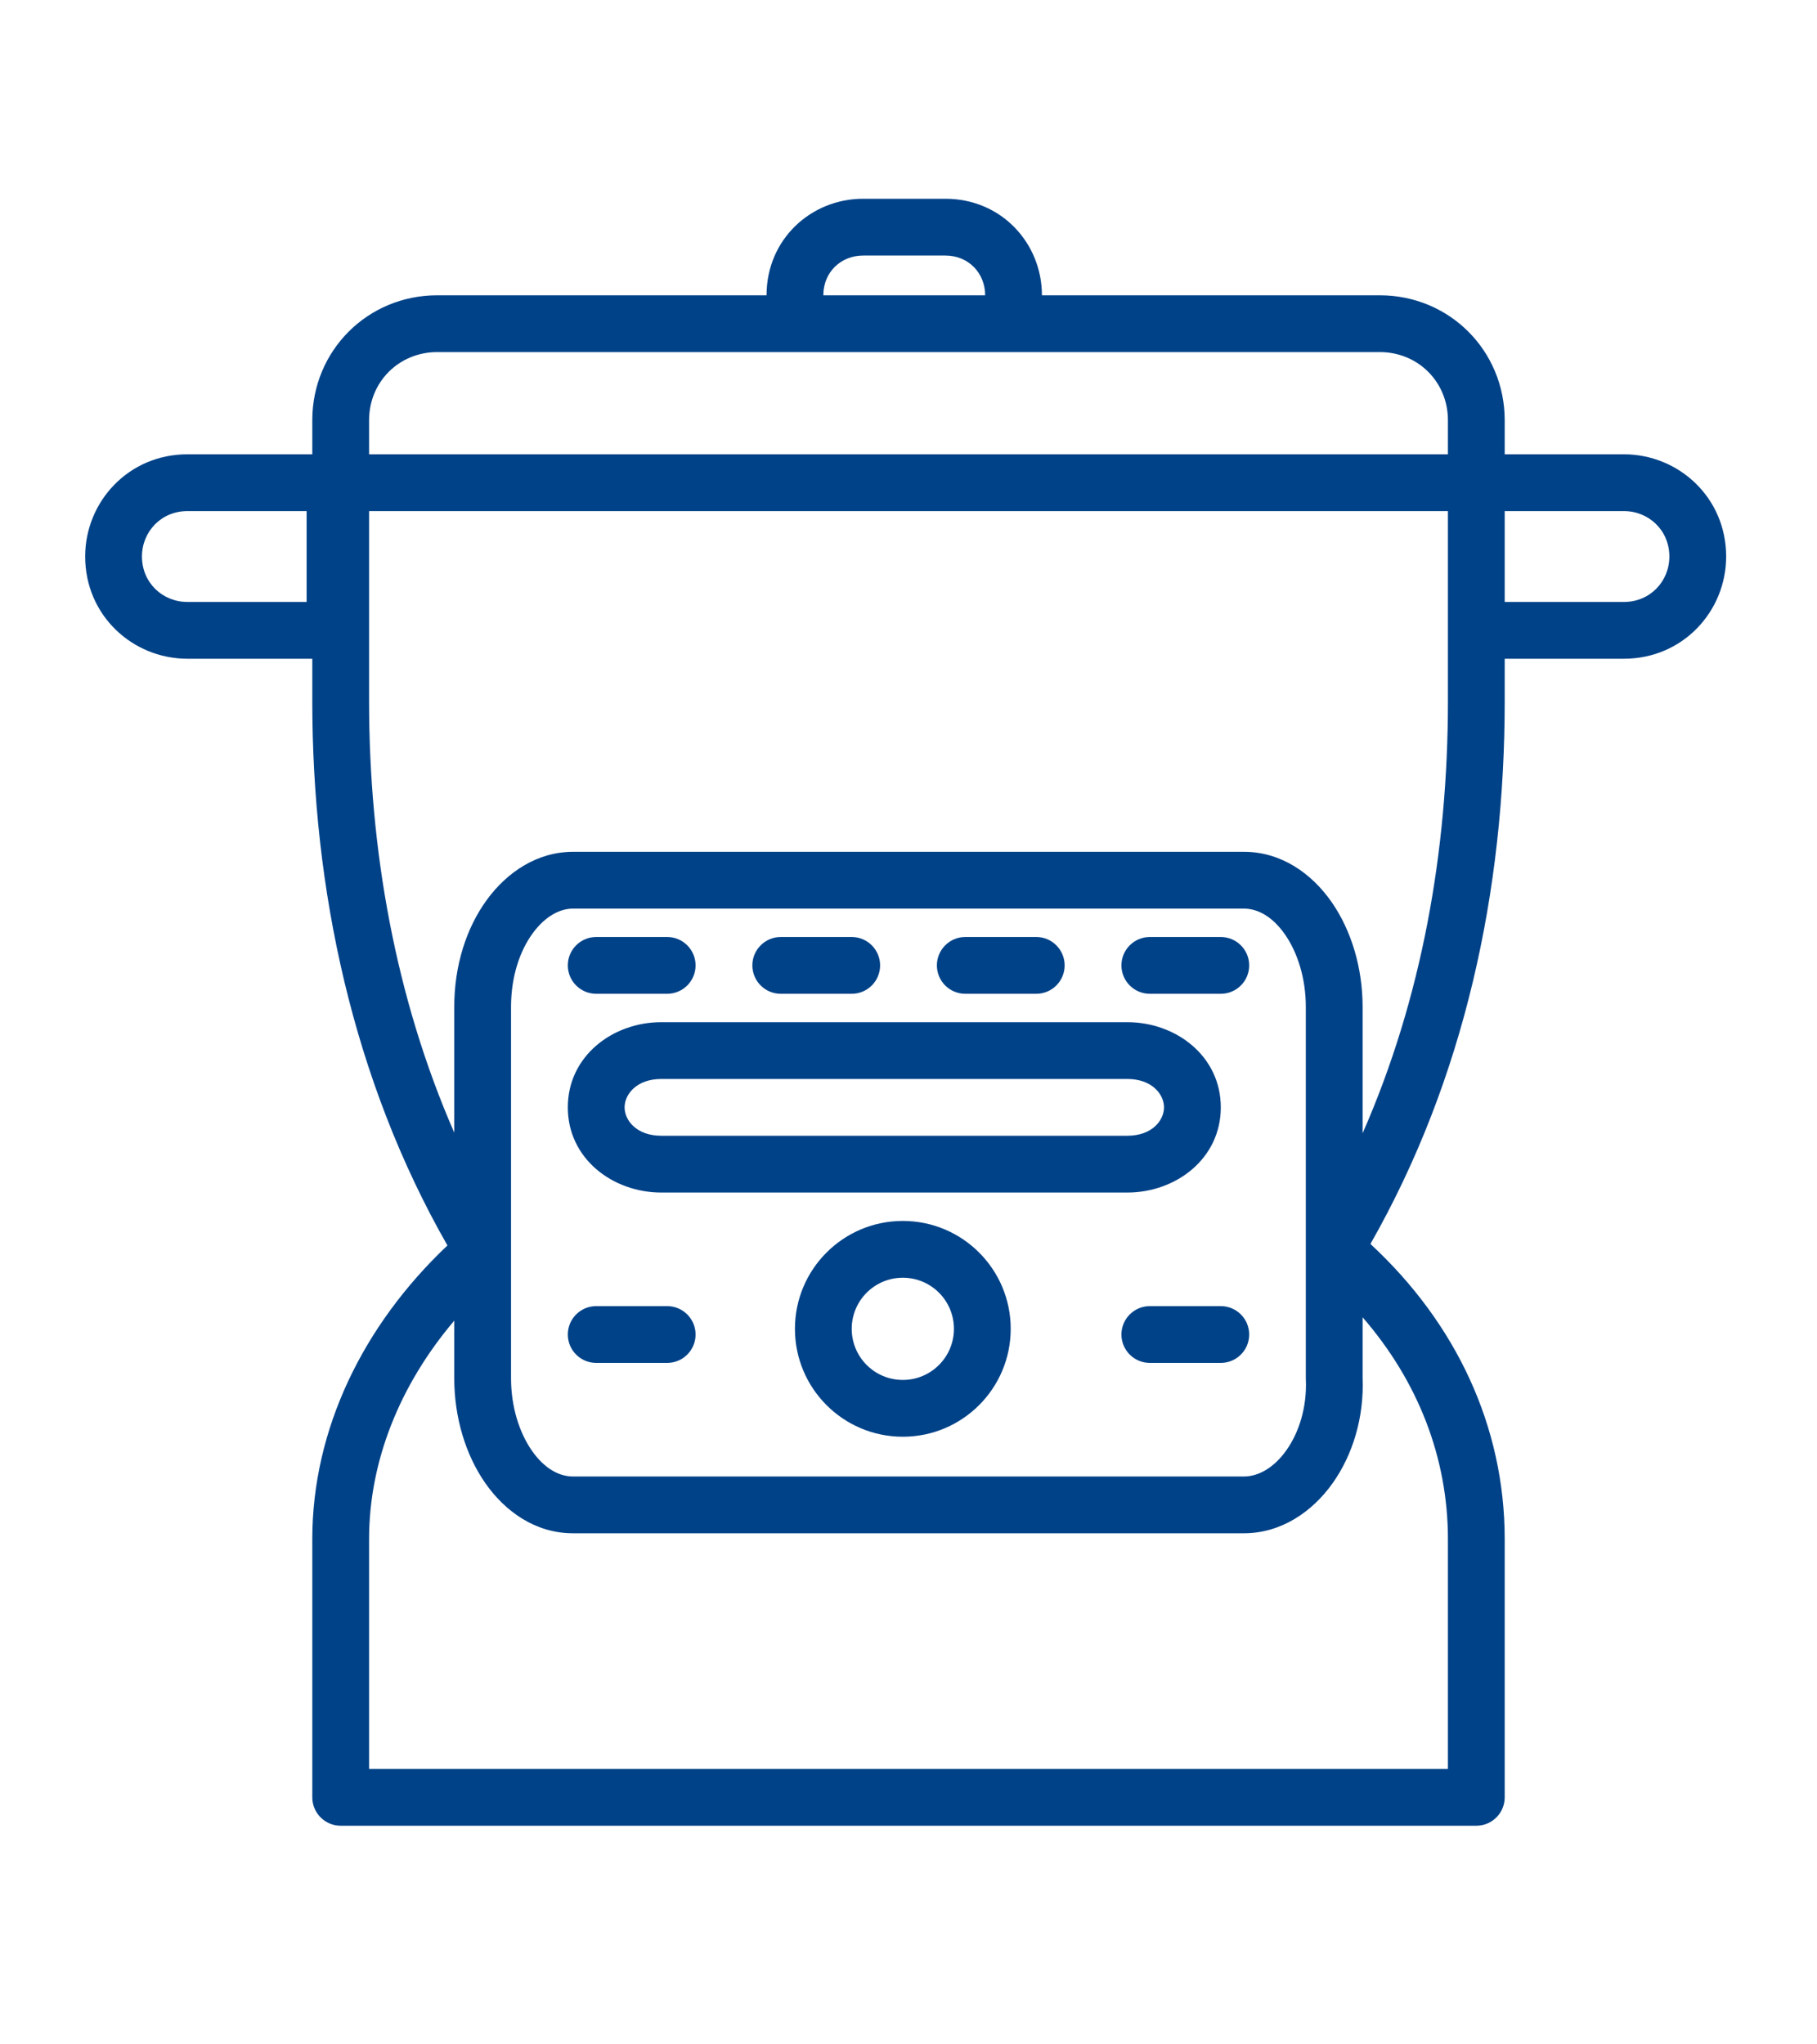 <svg viewBox="0 -3 48 54" fill="none" xmlns="http://www.w3.org/2000/svg">
<path fill-rule="evenodd" clip-rule="evenodd" d="M22.8 3.75C22.219 3.75 21.75 4.185 21.75 4.8H26.025C26.025 4.219 25.59 3.75 24.975 3.75H22.8ZM20.25 4.8C20.25 3.315 21.431 2.25 22.8 2.25H24.975C26.46 2.25 27.525 3.431 27.525 4.8L36.45 4.8C38.289 4.8 39.75 6.261 39.75 8.1V9L42.9 9C44.345 9 45.6 10.142 45.6 11.7C45.6 13.145 44.458 14.4 42.9 14.4H39.75V15.525C39.75 20.529 38.689 25.494 36.203 29.858C38.469 31.955 39.75 34.687 39.75 37.655V44.475C39.75 44.889 39.414 45.225 39 45.225H9C8.586 45.225 8.25 44.889 8.25 44.475V37.655C8.25 34.755 9.591 32.005 11.82 29.898C9.317 25.519 8.25 20.471 8.25 15.525V14.4H4.95C3.505 14.4 2.25 13.258 2.25 11.7C2.25 10.255 3.392 9 4.95 9H8.25V8.1C8.25 6.261 9.711 4.8 11.55 4.8L20.25 4.8ZM9.75 10.5V15.525C9.75 19.428 10.444 23.357 12 26.917V23.595C12 22.505 12.319 21.51 12.86 20.77C13.397 20.033 14.197 19.5 15.135 19.5H32.861C33.85 19.5 34.652 20.074 35.176 20.825C35.7 21.577 35.996 22.566 35.996 23.595V26.934C37.555 23.388 38.25 19.49 38.25 15.525V10.5H9.75ZM39.75 10.5V12.9H42.9C43.592 12.9 44.1 12.355 44.1 11.7C44.1 11.008 43.555 10.5 42.9 10.5L39.75 10.5ZM35.996 31.795V33.389C36.039 34.434 35.737 35.43 35.201 36.182C34.665 36.934 33.843 37.5 32.861 37.5H15.135C14.146 37.5 13.344 36.926 12.82 36.175C12.296 35.423 12 34.434 12 33.405V31.884C10.554 33.589 9.75 35.604 9.75 37.655V43.725H38.25V37.655C38.25 35.512 37.465 33.488 35.996 31.795ZM13.5 30.012V33.405C13.5 34.161 13.72 34.843 14.051 35.318C14.382 35.793 14.773 36 15.135 36H32.861C33.23 36 33.641 35.786 33.98 35.311C34.315 34.841 34.529 34.171 34.497 33.439C34.496 33.428 34.496 33.416 34.496 33.405V23.595C34.496 22.839 34.276 22.157 33.945 21.682C33.614 21.207 33.223 21 32.861 21H15.135C14.8 21 14.408 21.192 14.071 21.654C13.737 22.111 13.5 22.789 13.5 23.595V29.986C13.5 29.995 13.5 30.004 13.5 30.012ZM9.75 9H38.25V8.1C38.25 7.089 37.461 6.3 36.45 6.3H11.55C10.539 6.3 9.75 7.089 9.75 8.1V9ZM8.1 10.5H4.95C4.258 10.5 3.75 11.045 3.75 11.7C3.75 12.392 4.295 12.9 4.95 12.9H8.1V10.5ZM15 22.5C15 22.086 15.336 21.75 15.75 21.75H17.625C18.039 21.75 18.375 22.086 18.375 22.5C18.375 22.914 18.039 23.25 17.625 23.25H15.75C15.336 23.25 15 22.914 15 22.5ZM19.875 22.5C19.875 22.086 20.211 21.75 20.625 21.75H22.5C22.914 21.75 23.25 22.086 23.25 22.5C23.25 22.914 22.914 23.25 22.5 23.25H20.625C20.211 23.25 19.875 22.914 19.875 22.5ZM24.75 22.5C24.75 22.086 25.086 21.75 25.5 21.75H27.375C27.789 21.75 28.125 22.086 28.125 22.5C28.125 22.914 27.789 23.25 27.375 23.25H25.5C25.086 23.25 24.75 22.914 24.75 22.5ZM29.625 22.5C29.625 22.086 29.961 21.75 30.375 21.75H32.25C32.664 21.75 33 22.086 33 22.5C33 22.914 32.664 23.25 32.25 23.25H30.375C29.961 23.25 29.625 22.914 29.625 22.5ZM17.471 25.5C16.812 25.5 16.5 25.91 16.5 26.25C16.5 26.59 16.812 27 17.471 27H29.779C30.438 27 30.75 26.59 30.75 26.25C30.75 25.91 30.438 25.5 29.779 25.5H17.471ZM15 26.25C15 24.895 16.184 24 17.471 24H29.779C31.066 24 32.25 24.895 32.25 26.25C32.25 27.605 31.066 28.5 29.779 28.5H17.471C16.184 28.5 15 27.605 15 26.25ZM23.85 30.75C23.104 30.75 22.5 31.354 22.5 32.1C22.5 32.846 23.104 33.45 23.85 33.45C24.596 33.45 25.2 32.846 25.2 32.1C25.2 31.354 24.596 30.75 23.85 30.75ZM21 32.1C21 30.526 22.276 29.25 23.85 29.25C25.424 29.25 26.7 30.526 26.7 32.1C26.7 33.674 25.424 34.95 23.85 34.95C22.276 34.95 21 33.674 21 32.1ZM15 32.25C15 31.836 15.336 31.5 15.75 31.5H17.625C18.039 31.5 18.375 31.836 18.375 32.25C18.375 32.664 18.039 33 17.625 33H15.75C15.336 33 15 32.664 15 32.25ZM29.625 32.25C29.625 31.836 29.961 31.5 30.375 31.5H32.25C32.664 31.5 33 31.836 33 32.25C33 32.664 32.664 33 32.25 33H30.375C29.961 33 29.625 32.664 29.625 32.25Z" fill="#004288"/>
</svg>
